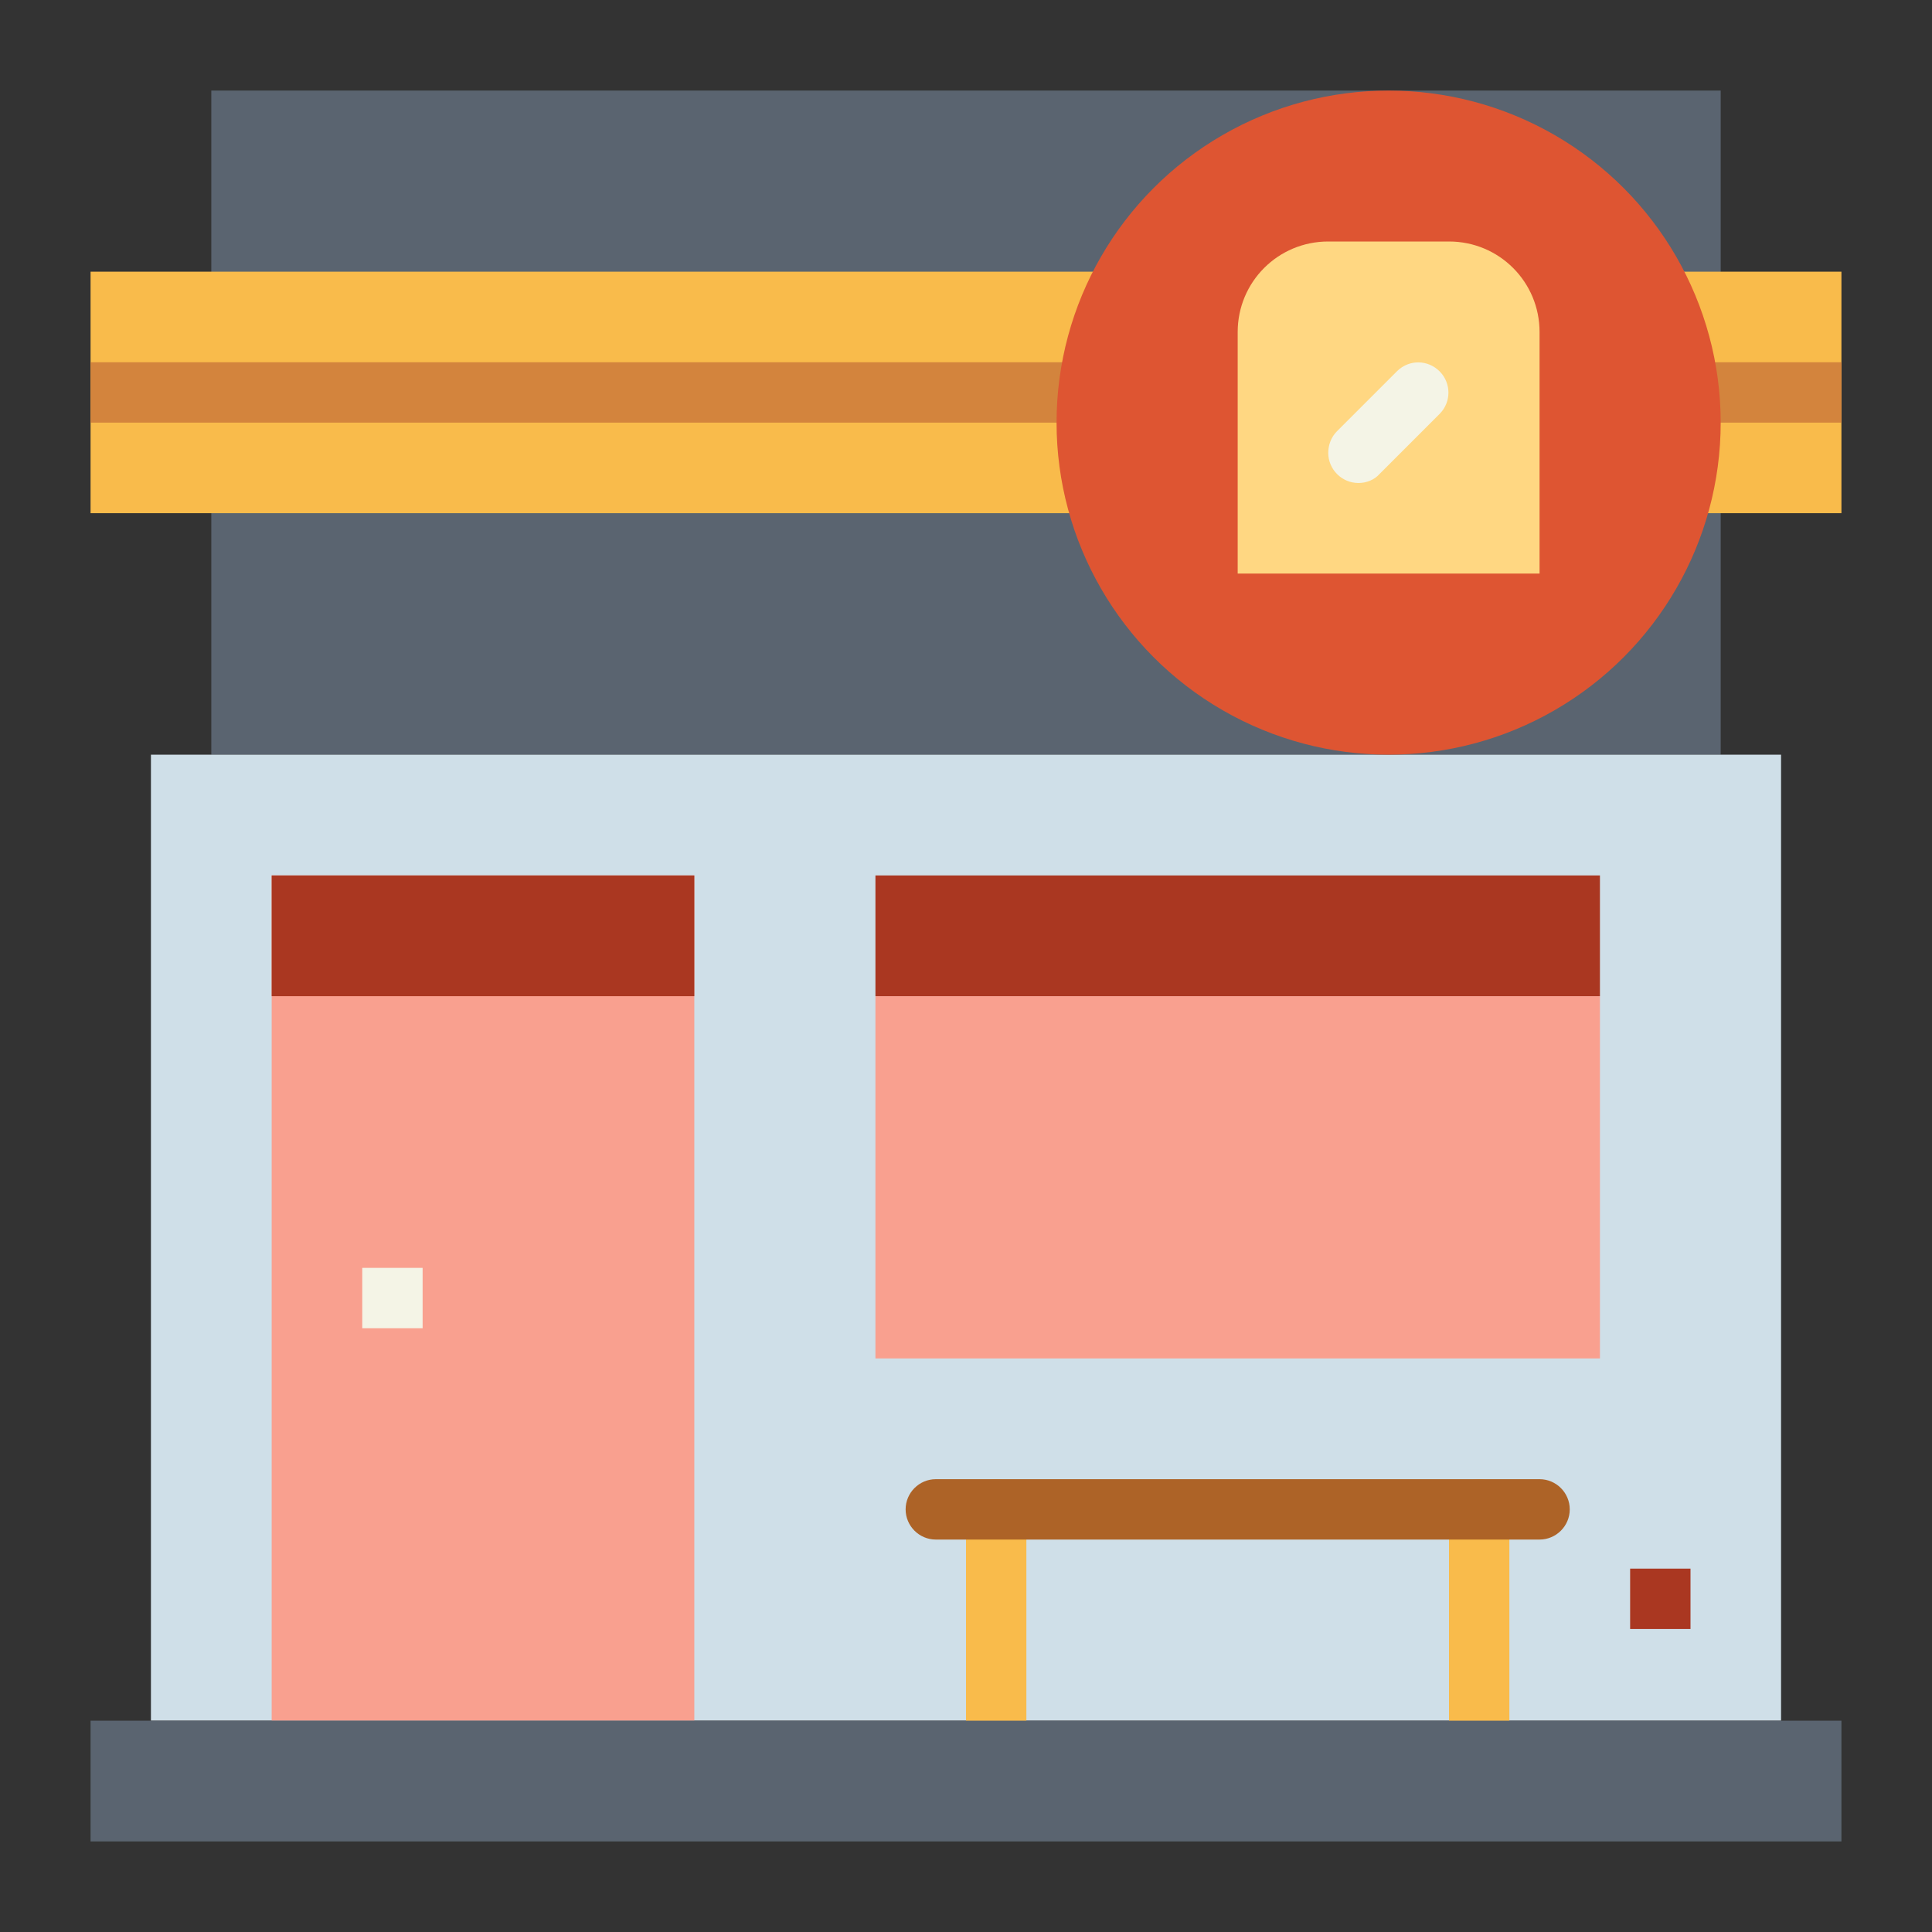 <?xml version="1.0" encoding="utf-8"?>
<!-- Generator: Adobe Illustrator 24.2.3, SVG Export Plug-In . SVG Version: 6.00 Build 0)  -->
<svg version="1.1" id="Layer_1" xmlns="http://www.w3.org/2000/svg" xmlns:xlink="http://www.w3.org/1999/xlink" x="0px" y="0px"
	 viewBox="0 0 512 512" style="enable-background:new 0 0 512 512;" xml:space="preserve">
<rect x="0" y="0" width="512" height="512" fill="#333333" stroke="none"/>
<style type="text/css">
	.st0{fill:#5A6470;}
	.st1{fill:#F9BB4B;}
	.st2{fill:#D3843D;}
	.st3{fill:#CFDFE8;}
	.st4{fill:#F9A08F;}
	.st5{fill:#AA3721;}
	.st6{fill:#F4F4E6;}
	.st7{fill:#DE5532;}
	.st8{fill:#FFD782;}
	.st9{fill:#AD6327;}
</style>
<g id="flat">
	<path class="st0" d="M56,24h400v176H56V24z"/>
	<path class="st1" d="M24,72h464v64H24V72z"/>
	<path class="st2" d="M24,96h464v16H24V96z"/>
	<path class="st3" d="M40,200h432v256H40V200z"/>
	<path class="st4" d="M72,232h112v224H72V232z"/>
	<path class="st4" d="M232,264h192v96H232V264z"/>
	<path class="st5" d="M72,232h112v32H72V232z"/>
	<path class="st6" d="M96,336h16v16H96V336z"/>
	<path class="st5" d="M232,232h192v32H232V232z"/>
	<path class="st5" d="M432,415.7h16v16h-16V415.7z"/>
	<circle class="st7" cx="368" cy="112" r="88"/>
	<path class="st8" d="M352,64h32c13.3,0,24,10.7,24,24v64l0,0h-80l0,0V88C328,74.7,338.7,64,352,64z"/>
	<path class="st6" d="M360,128c-4.4,0-8-3.6-8-8c0-2.1,0.8-4.2,2.3-5.7l16-16c3.2-3.1,8.2-3,11.3,0.2c3,3.1,3,8,0,11.1l-16,16
		C364.2,127.2,362.1,128,360,128z"/>
	<path class="st1" d="M264,464c-4.4,0-8-3.6-8-8v-56c0-4.4,3.6-8,8-8s8,3.6,8,8v56C272,460.4,268.4,464,264,464z"/>
	<path class="st1" d="M392,464c-4.4,0-8-3.6-8-8v-56c0-4.4,3.6-8,8-8s8,3.6,8,8v56C400,460.4,396.4,464,392,464z"/>
	<path class="st9" d="M408,408H248c-4.4,0-8-3.6-8-8s3.6-8,8-8h160c4.4,0,8,3.6,8,8S412.4,408,408,408z"/>
	<path class="st0" d="M24,456h464v32H24V456z"/>
</g>
</svg>
